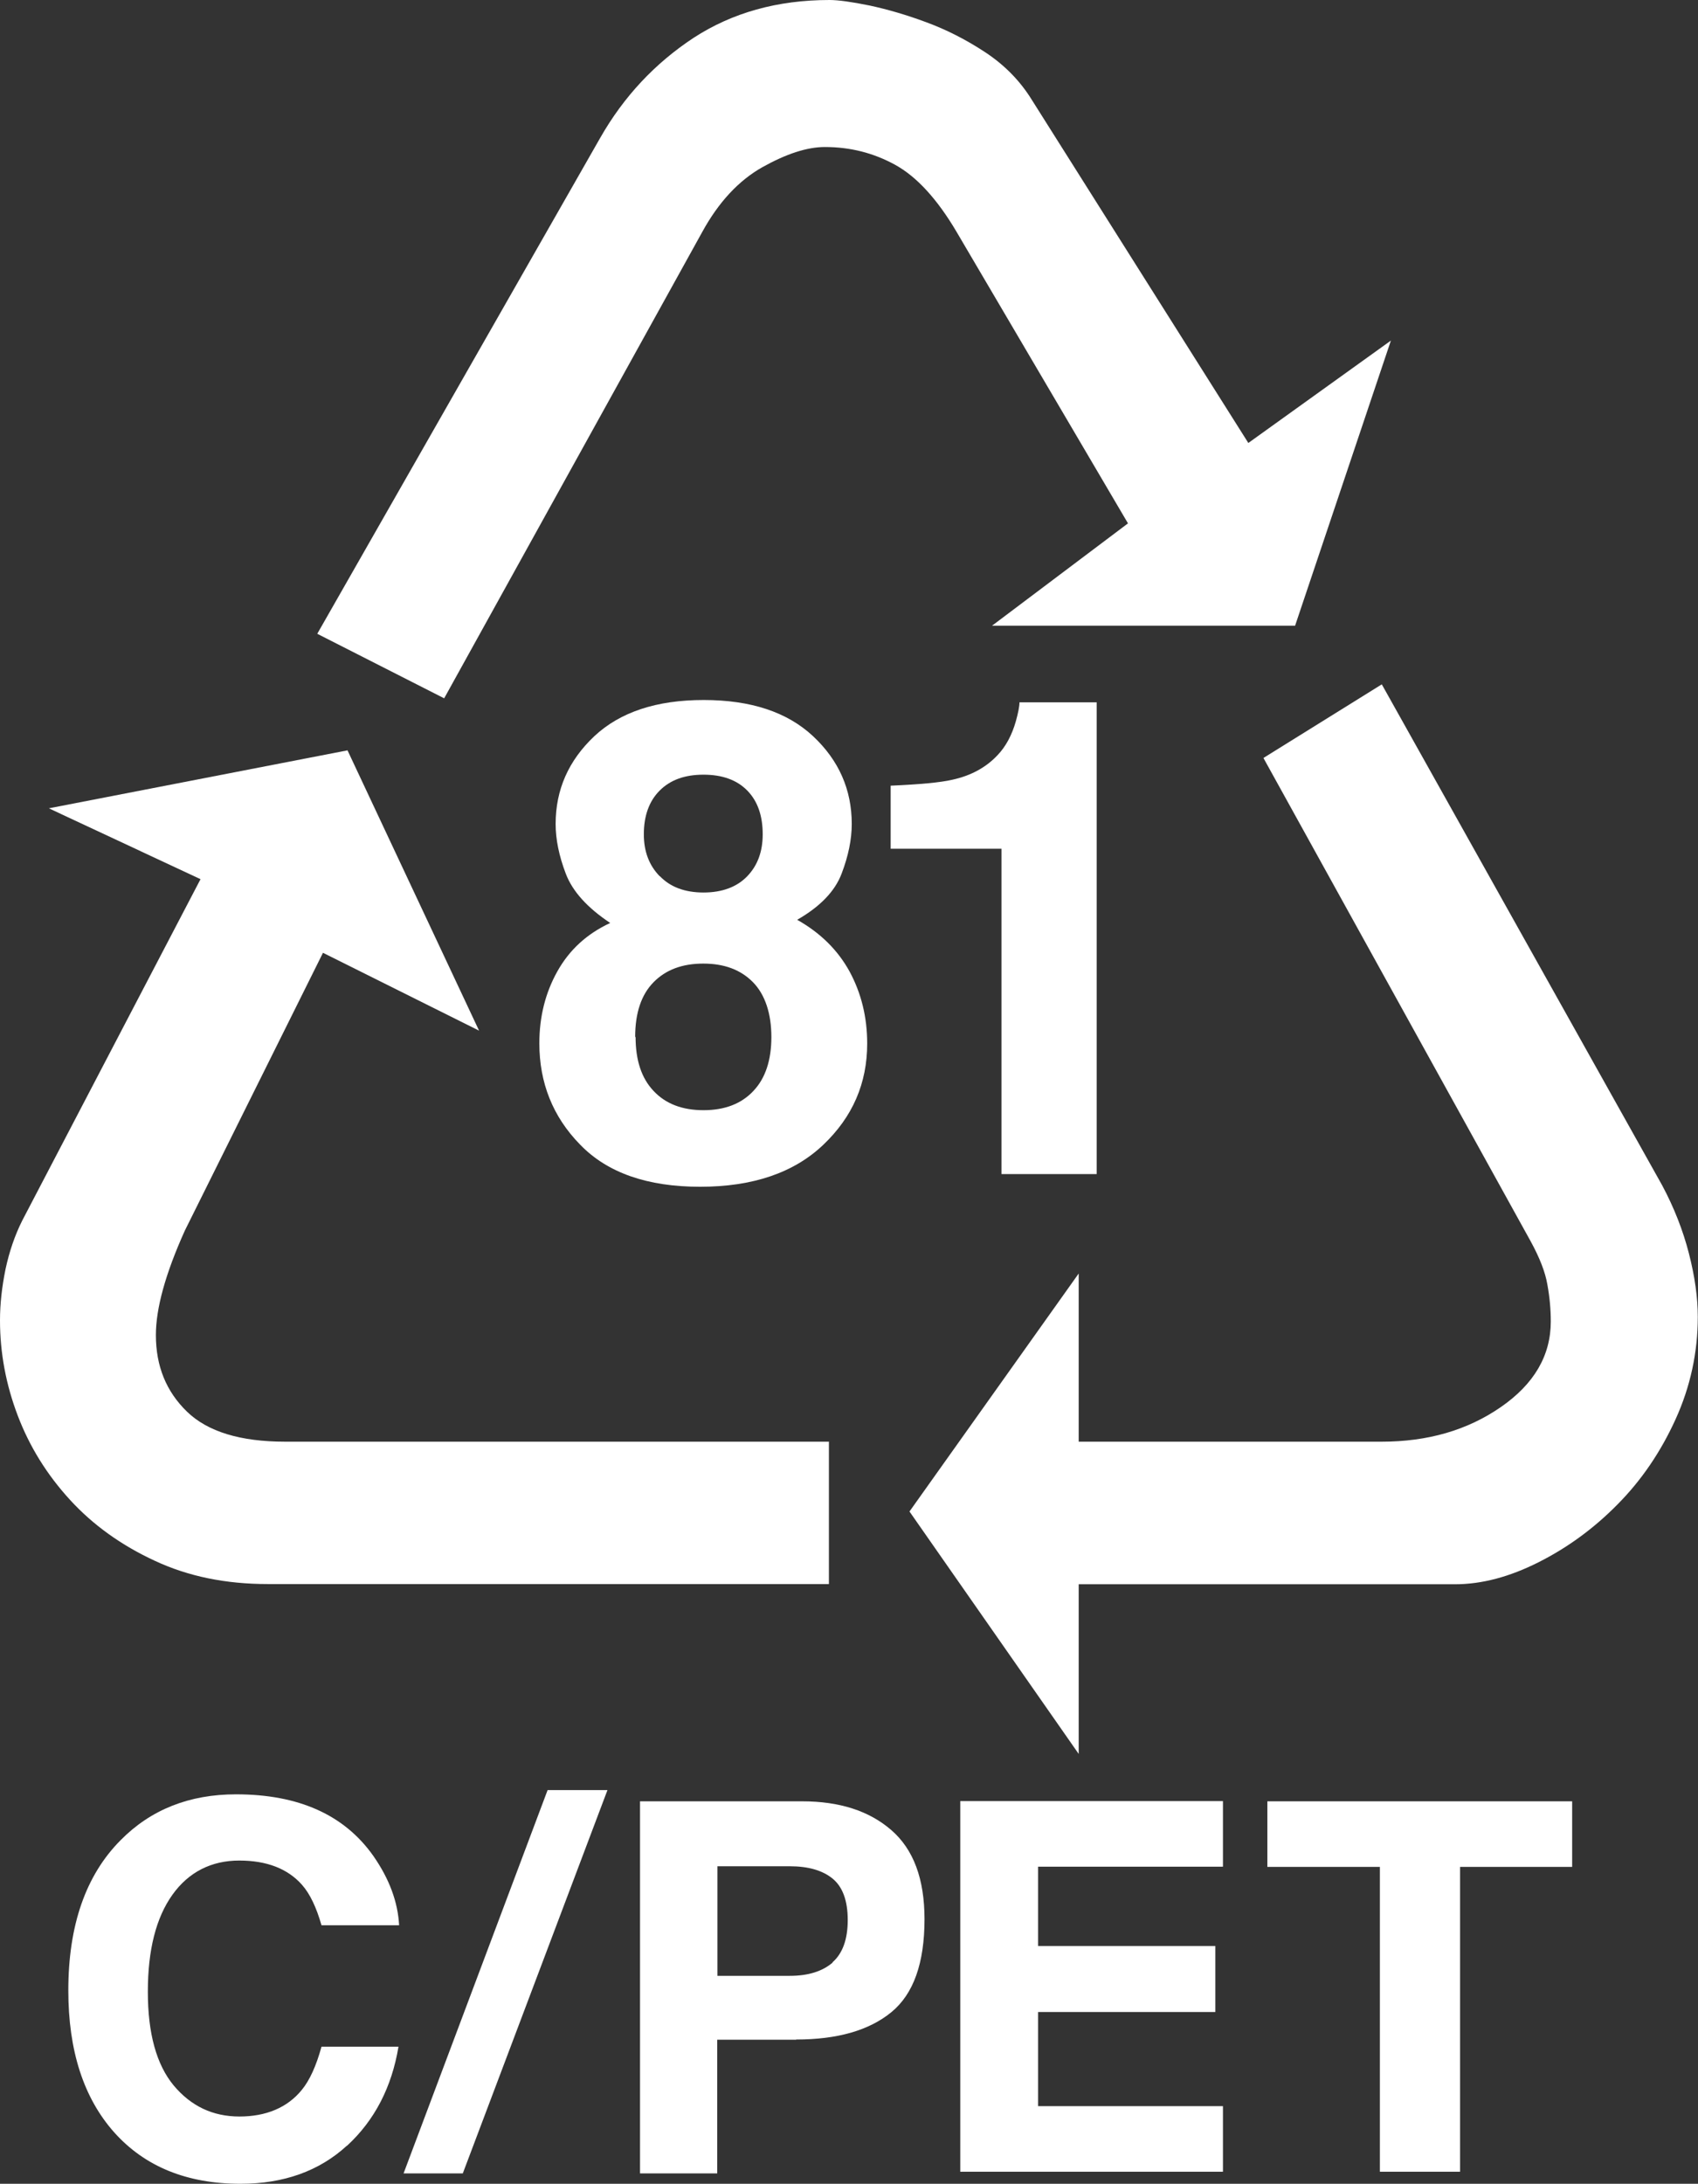 <?xml version="1.0" encoding="UTF-8"?>
<svg id="Layer_1" data-name="Layer 1" xmlns="http://www.w3.org/2000/svg" viewBox="0 0 80.28 103.23">
  <rect x="0" y="0" width="80.28" height="103.23" fill="#333333" stroke="none"/>
  <defs>
    <style>
      .cls-1 {
        fill: #fff;
      }
    </style>
  </defs>
  <path class="cls-1" d="M39.19,68.14v6.74H12.65c-1.97,0-3.75-.36-5.33-1.1-1.58-.73-2.92-1.69-4.01-2.88-1.09-1.19-1.91-2.51-2.47-3.98-.56-1.47-.84-2.97-.84-4.51,0-.77,.09-1.57,.26-2.41,.18-.84,.44-1.6,.79-2.3l8.43-16.14-7.17-3.35,14.12-2.74,6.22,13.25-7.38-3.68-6.53,13.13c-.92,2.04-1.37,3.68-1.37,4.94,0,1.47,.49,2.67,1.47,3.62,.98,.95,2.53,1.42,4.64,1.42h25.7M21,33.01l-6-3.05L28.37,6.53c1.12-1.97,2.6-3.54,4.42-4.74C34.62,.6,36.76,0,39.22,0,39.64,0,40.27,.09,41.11,.26c.84,.18,1.74,.44,2.68,.79,.95,.35,1.88,.82,2.79,1.42,.91,.6,1.65,1.35,2.21,2.26l10.23,16.21,6.74-4.84-4.53,13.48h-14.33l6.43-4.84-8.11-13.79c-.91-1.54-1.88-2.6-2.9-3.16-1.02-.56-2.12-.84-3.32-.84-.84,0-1.82,.32-2.95,.95-1.12,.63-2.07,1.65-2.84,3.05l-12.21,22.06Zm38.75,2.81l5.58-3.47,13.26,23.69c.56,1.05,.98,2.12,1.26,3.21,.28,1.09,.42,2.09,.42,3,0,1.68-.35,3.3-1.05,4.84-.7,1.54-1.61,2.88-2.74,4.02-1.12,1.14-2.37,2.05-3.74,2.74-1.37,.69-2.68,1.04-3.95,1.04h-17.79v8.02l-8-11.46,8-11.25v7.95h14.32c2.18,0,4.05-.54,5.63-1.63,1.58-1.09,2.37-2.44,2.37-4.05,0-.56-.05-1.14-.16-1.74-.1-.6-.37-1.28-.79-2.05l-12.63-22.84Z"/>
  <g>
    <path class="cls-1" d="M16.4,101.43c-1.31,1.2-2.99,1.8-5.03,1.8-2.53,0-4.52-.81-5.97-2.43-1.45-1.63-2.17-3.87-2.17-6.71,0-3.07,.82-5.44,2.47-7.1,1.43-1.45,3.25-2.17,5.46-2.17,2.96,0,5.12,.97,6.49,2.91,.76,1.09,1.16,2.18,1.22,3.28h-3.67c-.24-.84-.54-1.48-.92-1.91-.67-.76-1.66-1.15-2.97-1.15s-2.39,.54-3.16,1.62c-.77,1.08-1.16,2.6-1.16,4.58s.41,3.45,1.22,4.43c.82,.98,1.85,1.47,3.11,1.47s2.27-.42,2.95-1.26c.37-.45,.68-1.13,.93-2.04h3.64c-.32,1.92-1.13,3.48-2.43,4.68Z"/>
    <path class="cls-1" d="M19.08,102.74l6.81-18.12h2.83l-6.84,18.12h-2.8Z"/>
    <path class="cls-1" d="M37.64,96.42h-3.73v6.32h-3.65v-17.59h7.66c1.77,0,3.17,.45,4.22,1.36,1.05,.91,1.57,2.31,1.57,4.21,0,2.08-.52,3.54-1.57,4.4-1.05,.86-2.55,1.29-4.5,1.29Zm1.72-3.66c.48-.42,.72-1.09,.72-2s-.24-1.57-.72-1.96-1.16-.58-2.02-.58h-3.42v5.18h3.42c.87,0,1.54-.21,2.03-.63Z"/>
  </g>
  <g>
    <path class="cls-1" d="M27.42,54.1c-1.28-1.31-1.92-2.91-1.92-4.78,0-1.25,.28-2.38,.85-3.4s1.4-1.78,2.5-2.29c-1.08-.72-1.78-1.49-2.1-2.33s-.48-1.62-.48-2.35c0-1.62,.61-3,1.83-4.15,1.22-1.14,2.94-1.71,5.17-1.71s3.95,.57,5.17,1.71c1.22,1.14,1.83,2.53,1.83,4.15,0,.73-.16,1.51-.48,2.35s-1.02,1.56-2.1,2.18c1.1,.62,1.92,1.43,2.48,2.45,.55,1.02,.83,2.15,.83,3.4,0,1.88-.69,3.47-2.08,4.79-1.39,1.32-3.33,1.98-5.82,1.98s-4.38-.66-5.66-1.98Zm2.63-5.08c0,1.1,.28,1.95,.85,2.55,.57,.61,1.36,.91,2.36,.91s1.79-.3,2.36-.91c.57-.6,.85-1.46,.85-2.55s-.29-2-.87-2.59c-.58-.59-1.36-.88-2.35-.88s-1.77,.29-2.35,.88c-.58,.59-.87,1.45-.87,2.59Zm1.15-7.6c.49,.51,1.18,.77,2.06,.77s1.58-.26,2.07-.77c.49-.51,.73-1.17,.73-1.98,0-.88-.24-1.57-.73-2.07-.49-.5-1.18-.75-2.07-.75s-1.57,.25-2.07,.75c-.5,.5-.75,1.19-.75,2.07,0,.81,.25,1.47,.75,1.98Z"/>
    <path class="cls-1" d="M51.84,55.5h-4.49v-15.38h-5.24v-2.98c1.38-.06,2.35-.15,2.91-.28,.88-.19,1.6-.58,2.15-1.17,.38-.4,.67-.93,.86-1.6,.11-.4,.17-.7,.17-.89h3.65v22.3Z"/>
  </g>
  <g>
    <path class="cls-1" d="M57.46,95.11h-8.38v4.45h8.74v3.1h-12.42v-17.52h12.42v3.1h-8.74v3.75h8.38v3.1Z"/>
    <path class="cls-1" d="M65.24,88.25h-5.32v-3.1h14.41v3.1h-5.3v14.41h-3.79v-14.41Z"/>
  </g>
</svg>